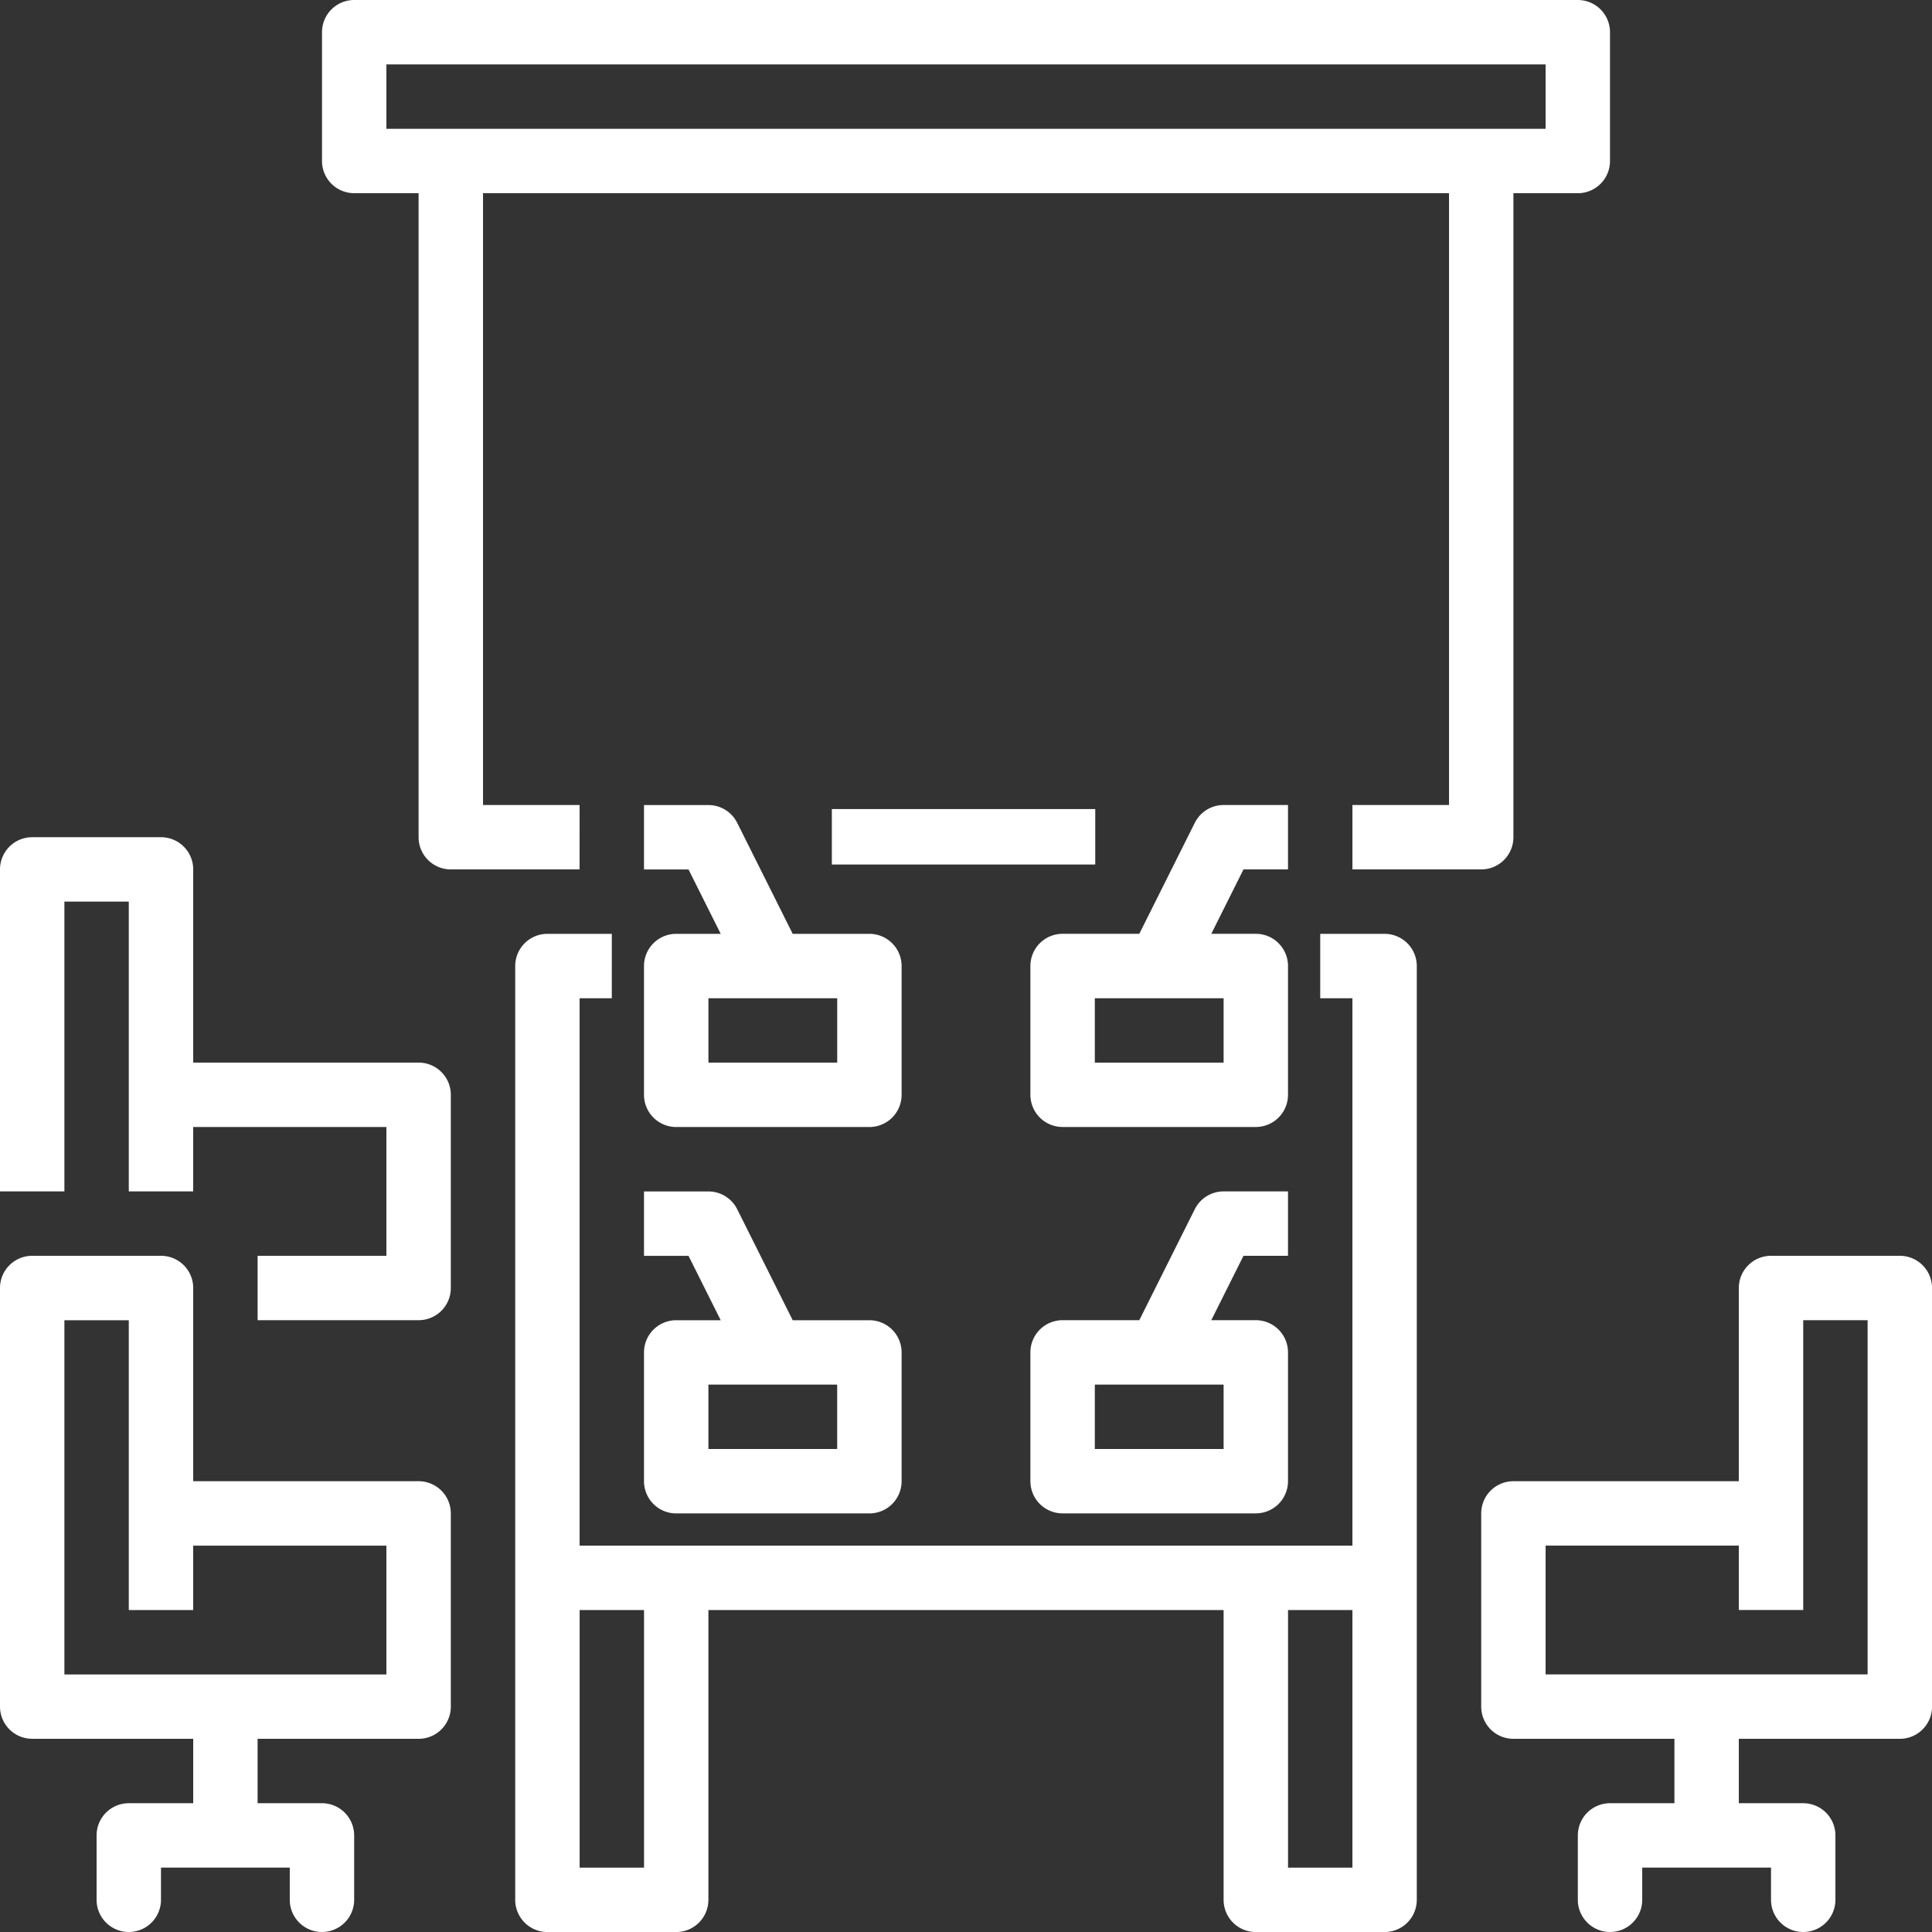 <svg xmlns="http://www.w3.org/2000/svg" width="53.646" height="53.647" viewBox="0 0 53.646 53.647">
  <rect x="0" y="0" width="53.646" height="53.647" fill="#333333" stroke="none"/>
  <g id="Group_1729" data-name="Group 1729" transform="translate(-1053 -4127)">
    <path id="Path_1694" data-name="Path 1694" d="M168.141,248h-1.788v1.788h.894v15.2H145.788v-15.2h.894V248h-1.788a.894.894,0,0,0-.894.894v25.929a.894.894,0,0,0,.894.894h3.576a.894.894,0,0,0,.894-.894v-8.047H163.67v8.047a.894.894,0,0,0,.894.894h3.576a.894.894,0,0,0,.894-.894V248.894A.894.894,0,0,0,168.141,248Zm-20.564,25.929h-1.788v-7.153h1.788Zm17.882,0v-7.153h1.788v7.153Z" transform="translate(923.306 3904.93)" fill="#fff"/>
    <path id="Path_1695" data-name="Path 1695" d="M27.623,334.259H21.365v-5.365a.894.894,0,0,0-.894-.894H16.894a.894.894,0,0,0-.894.894v11.623a.894.894,0,0,0,.894.894h4.471V343.2H19.576a.894.894,0,0,0-.894.894v1.788a.894.894,0,0,0,1.788,0v-.894h3.576v.894a.894.894,0,0,0,1.788,0v-1.788a.894.894,0,0,0-.894-.894H23.153v-1.788h4.471a.894.894,0,0,0,.894-.894v-5.365a.894.894,0,0,0-.894-.894Zm-.894,5.365H17.788v-9.835h1.788v8.047h1.788v-1.788h5.365Z" transform="translate(1037 3833.87)" fill="#fff"/>
    <path id="Path_1696" data-name="Path 1696" d="M27.623,230.259H21.365v-5.365a.894.894,0,0,0-.894-.894H16.894a.894.894,0,0,0-.894.894v8.941h1.788v-8.047h1.788v8.047h1.788v-1.788h5.365v3.576H23.153v1.788h4.471a.894.894,0,0,0,.894-.894v-5.365a.894.894,0,0,0-.894-.894Z" transform="translate(1037 3926.247)" fill="#fff"/>
    <path id="Path_1697" data-name="Path 1697" d="M395.623,328h-3.576a.894.894,0,0,0-.894.894v5.365h-6.259a.894.894,0,0,0-.894.894v5.365a.894.894,0,0,0,.894.894h4.471V343.2h-1.788a.894.894,0,0,0-.894.894v1.788a.894.894,0,1,0,1.788,0v-.894h3.576v.894a.894.894,0,0,0,1.788,0v-1.788a.894.894,0,0,0-.894-.894h-1.788v-1.788h4.471a.894.894,0,0,0,.894-.894V328.894a.894.894,0,0,0-.894-.894Zm-.894,11.623h-8.941v-3.576h5.365v1.788h1.788v-8.047h1.788Z" transform="translate(710.129 3833.87)" fill="#fff"/>
    <path id="Path_1699" data-name="Path 1699" d="M176,316.471v3.576a.894.894,0,0,0,.894.894h5.365a.894.894,0,0,0,.894-.894v-3.576a.894.894,0,0,0-.894-.894h-2.13l-1.541-3.082a.894.894,0,0,0-.8-.494H176v1.788h1.236l.894,1.788h-1.236A.894.894,0,0,0,176,316.471Zm1.788.894h3.576v1.788h-3.576Z" transform="translate(894.882 3848.082)" fill="#fff"/>
    <path id="Path_1700" data-name="Path 1700" d="M183.153,220.471a.894.894,0,0,0-.894-.894h-2.13l-1.541-3.082a.894.894,0,0,0-.8-.494H176v1.788h1.236l.894,1.788h-1.236a.894.894,0,0,0-.894.894v3.576a.894.894,0,0,0,.894.894h5.365a.894.894,0,0,0,.894-.894Zm-1.788,2.682h-3.576v-1.788h3.576Z" transform="translate(894.882 3933.353)" fill="#fff"/>
    <path id="Path_1701" data-name="Path 1701" d="M279.153,313.788V312h-1.788a.894.894,0,0,0-.8.494l-1.541,3.082h-2.13a.894.894,0,0,0-.894.894v3.576a.894.894,0,0,0,.894.894h5.365a.894.894,0,0,0,.894-.894v-3.576a.894.894,0,0,0-.894-.894h-1.236l.894-1.788Zm-1.788,5.365h-3.576v-1.788h3.576Z" transform="translate(809.611 3848.082)" fill="#fff"/>
    <path id="Path_1702" data-name="Path 1702" d="M279.153,217.788V216h-1.788a.894.894,0,0,0-.8.494l-1.541,3.082h-2.13a.894.894,0,0,0-.894.894v3.576a.894.894,0,0,0,.894.894h5.365a.894.894,0,0,0,.894-.894v-3.576a.894.894,0,0,0-.894-.894h-1.236l.894-1.788Zm-1.788,5.365h-3.576v-1.788h3.576Z" transform="translate(809.611 3933.353)" fill="#fff"/>
    <rect id="Rectangle_81788" data-name="Rectangle 81788" width="7.314" height="1.54" transform="translate(1076.098 4149.465)" fill="#fff"/>
    <path id="Path_1703" data-name="Path 1703" d="M103.153,38.353h-2.682V21.365h26.823V38.353h-2.682v1.788h3.576a.894.894,0,0,0,.894-.894V21.365h1.788a.894.894,0,0,0,.894-.894V16.894A.894.894,0,0,0,130.87,16H96.894a.894.894,0,0,0-.894.894v3.576a.894.894,0,0,0,.894.894h1.788V39.247a.894.894,0,0,0,.894.894h3.576ZM97.788,17.788h32.188v1.788H97.788Z" transform="translate(965.941 4111)" fill="#fff"/>
  </g>
</svg>
